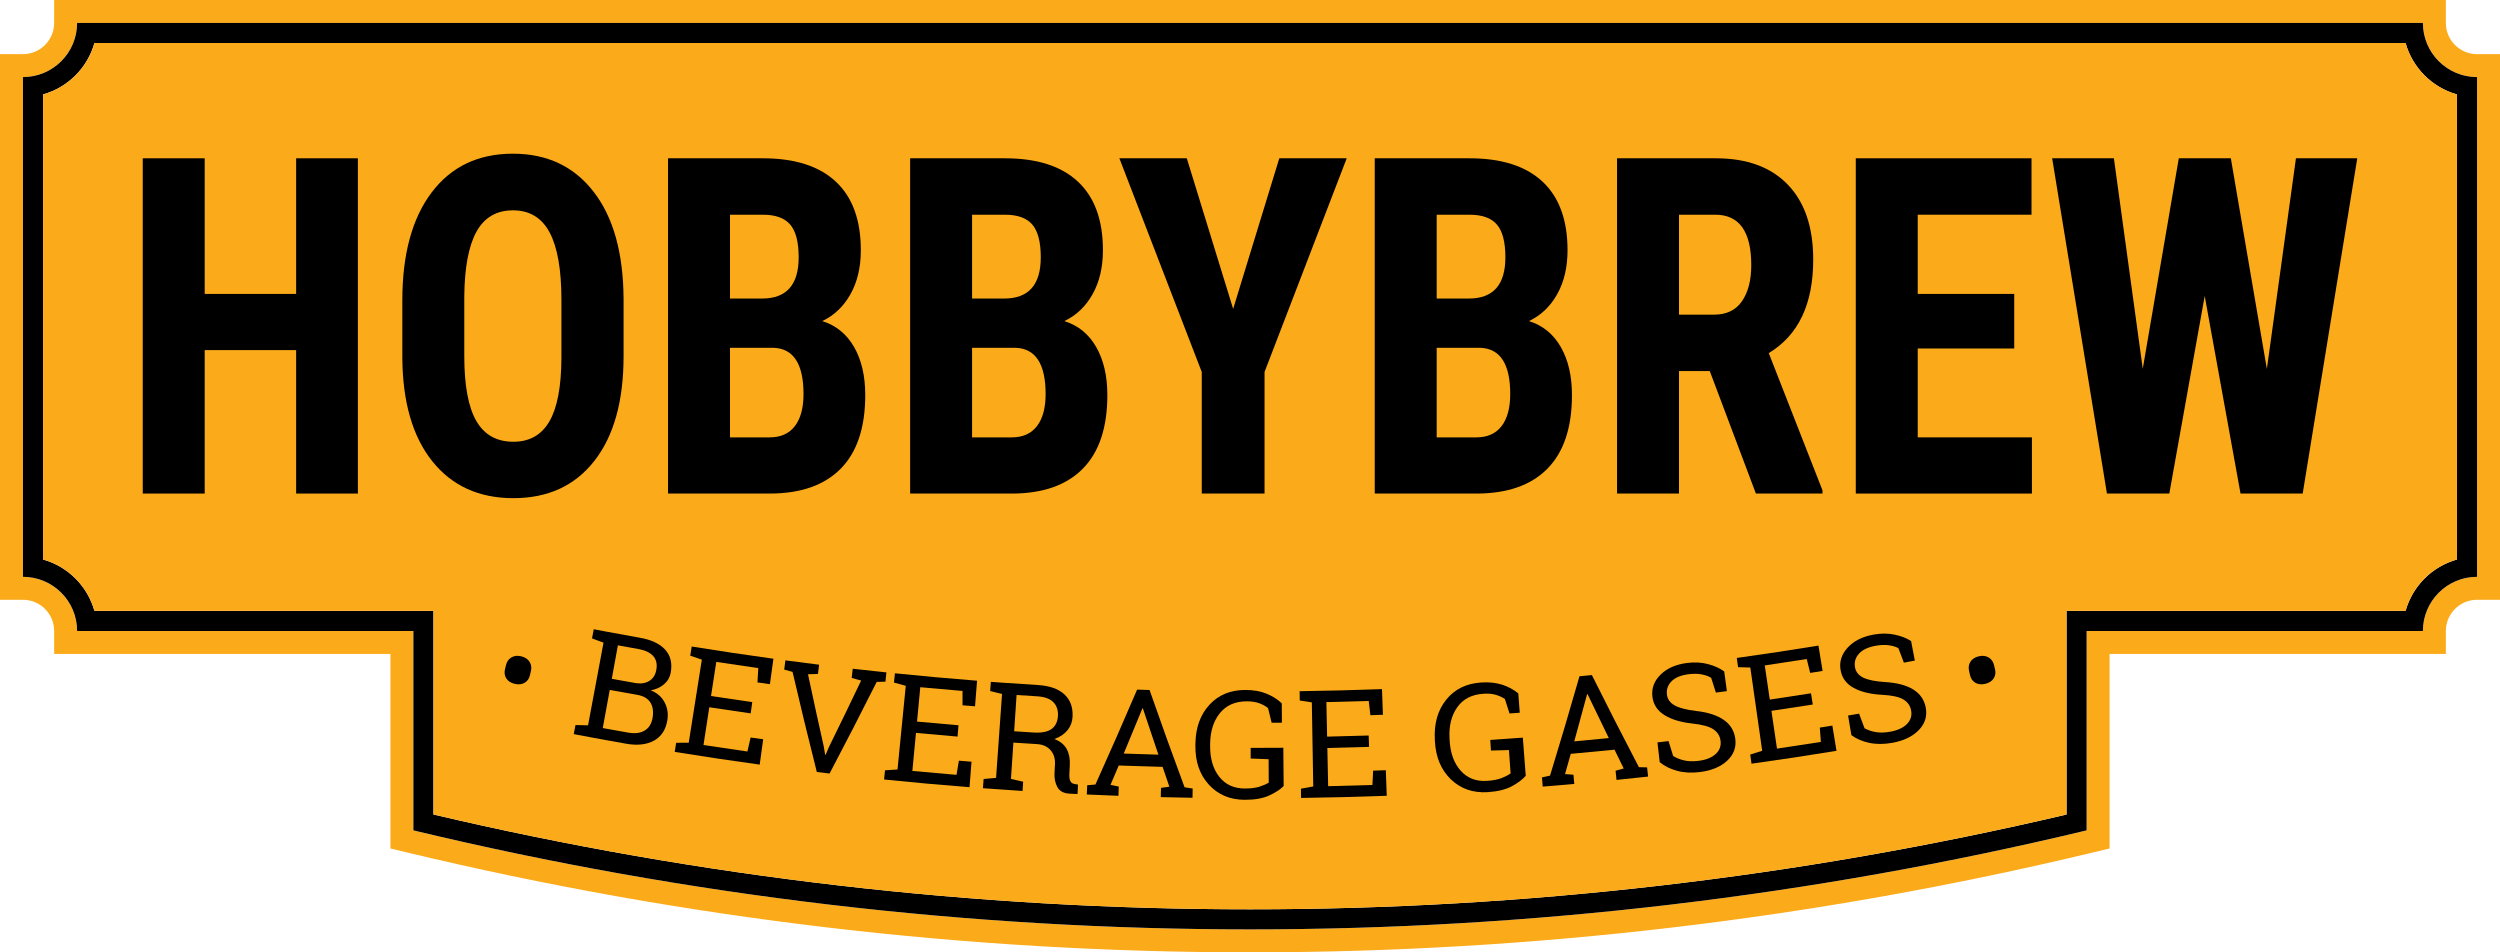 <?xml version="1.0" encoding="utf-8"?>
<!-- Generator: Adobe Illustrator 16.0.0, SVG Export Plug-In . SVG Version: 6.00 Build 0)  -->
<!DOCTYPE svg PUBLIC "-//W3C//DTD SVG 1.1//EN" "http://www.w3.org/Graphics/SVG/1.1/DTD/svg11.dtd">
<svg version="1.1" id="Layer_1" xmlns="http://www.w3.org/2000/svg" xmlns:xlink="http://www.w3.org/1999/xlink" x="0px" y="0px"
	 width="1714.824px" height="653.24px" viewBox="0 0 1714.824 653.24" enable-background="new 0 0 1714.824 653.24"
	 xml:space="preserve">
<path fill="#FBAA19" d="M1699.08,37.146c-11.802,0-21.402-9.6-21.402-21.402V0H37.146v15.744c0,11.802-9.601,21.402-21.402,21.402H0
	v374.259h15.744c11.801,0,21.402,9.602,21.402,21.402v15.738h230.666v133.442l12.065,2.896
	c188.931,45.357,383.242,68.355,577.538,68.355c194.298,0,388.608-22.998,577.532-68.355l12.071-2.896V448.545h230.659v-15.738
	c0-11.801,9.601-21.402,21.402-21.402h15.744V37.146H1699.08z M1699.08,395.661c-20.514,0-37.146,16.634-37.146,37.146h-230.658
	v136.769c-188.605,45.282-381.236,67.92-573.86,67.92c-192.63,0-385.254-22.638-573.866-67.92V432.807H52.89
	c0-20.513-16.633-37.146-37.146-37.146V52.884c20.513,0,37.146-16.626,37.146-37.14h1609.043c0,20.514,16.633,37.14,37.146,37.14
	V395.661z"/>
<path d="M1661.934,15.745H52.891c0,20.513-16.633,37.139-37.146,37.139v342.778c20.513,0,37.146,16.633,37.146,37.146h230.658
	v136.77c188.612,45.281,381.236,67.92,573.867,67.92c192.623,0,385.254-22.639,573.86-67.92v-136.77h230.658
	c0-20.513,16.633-37.146,37.146-37.146V52.883C1678.566,52.883,1661.934,36.257,1661.934,15.745 M1685.308,383.776
	c-17.057,4.791-30.455,18.188-35.251,35.252h-232.554v139.664c-183.336,43.15-371.761,65.031-560.087,65.031
	c-188.32,0-376.751-21.881-560.087-65.031V419.028H64.774c-4.797-17.063-18.195-30.461-35.251-35.252V64.769
	c17.063-4.79,30.461-18.188,35.251-35.251h1585.282c4.79,17.063,18.194,30.461,35.251,35.251V383.776z"/>
<path fill="#FBAA19" d="M1685.308,64.768v319.008c-17.057,4.79-30.455,18.189-35.251,35.251h-232.554v139.665
	c-183.336,43.151-371.761,65.032-560.087,65.032c-188.32,0-376.751-21.881-560.087-65.032V419.027H64.774
	c-4.797-17.062-18.195-30.461-35.251-35.251V64.768c17.063-4.79,30.461-18.187,35.251-35.25h1585.282
	C1654.847,46.581,1668.251,59.978,1685.308,64.768"/>
<path d="M347.082,456.182c0.567-2.36,1.799-4.104,3.693-5.232c1.893-1.127,4.125-1.389,6.705-0.781
	c2.609,0.614,4.515,1.857,5.716,3.729c1.202,1.872,1.537,3.976,0.998,6.313c-0.225,0.975-0.449,1.948-0.675,2.921
	c-0.544,2.366-1.771,4.105-3.675,5.208c-1.905,1.106-4.164,1.354-6.767,0.739c-2.637-0.621-4.555-1.85-5.752-3.686
	c-1.199-1.837-1.51-3.935-0.943-6.297C346.616,458.125,346.849,457.155,347.082,456.182"/>
<path d="M1350.637,460.2c-0.545-2.365-0.222-4.477,0.97-6.33c1.189-1.854,3.073-3.083,5.651-3.69
	c2.606-0.614,4.867-0.353,6.778,0.786c1.914,1.14,3.152,2.873,3.712,5.206l0.7,2.915c0.564,2.36,0.246,4.463-0.967,6.301
	c-1.213,1.839-3.12,3.068-5.728,3.681c-2.636,0.621-4.903,0.374-6.79-0.732c-1.892-1.108-3.107-2.849-3.652-5.214
	C1351.086,462.147,1350.861,461.174,1350.637,460.2"/>
<g>
	<polygon points="245.479,338.547 203.131,338.547 203.131,240.148 140.406,240.148 140.406,338.547 97.916,338.547 97.916,108.58 
		140.406,108.58 140.406,201.61 203.131,201.61 203.131,108.58 245.479,108.58 	"/>
	<path d="M427.729,244.255c0,30.853-6.673,54.807-20.017,71.865c-13.347,17.059-31.869,25.587-55.572,25.587
		c-23.608,0-42.155-8.45-55.644-25.35c-13.49-16.901-20.331-40.565-20.523-70.997v-39.328c0-31.589,6.697-56.254,20.09-73.998
		c13.391-17.741,31.988-26.613,55.788-26.613c23.414,0,41.865,8.714,55.355,26.14c13.489,17.428,20.329,41.882,20.523,73.365
		V244.255z M385.093,205.716c0-20.743-2.698-36.169-8.093-46.278c-5.398-10.109-13.779-15.163-25.148-15.163
		c-11.273,0-19.609,4.872-25.004,14.61c-5.397,9.741-8.19,24.56-8.382,44.462v40.908c0,20.113,2.746,34.933,8.238,44.461
		c5.493,9.531,13.97,14.294,25.437,14.294c11.08,0,19.317-4.659,24.715-13.978c5.395-9.318,8.14-23.771,8.237-43.356V205.716z"/>
	<path d="M458.225,338.547V108.58h65.038c21.968,0,38.661,5.345,50.078,16.031c11.419,10.689,17.128,26.353,17.128,46.989
		c0,11.688-2.362,21.745-7.082,30.168c-4.722,8.425-11.179,14.585-19.367,18.479c9.442,2.949,16.715,8.872,21.824,17.769
		c5.105,8.899,7.659,19.877,7.659,32.932c0,22.325-5.613,39.17-16.837,50.542c-11.226,11.373-27.485,17.058-48.778,17.058H458.225z
		 M500.716,204.769h22.113c16.669,0,25.003-9.423,25.003-28.273c0-10.424-1.928-17.899-5.78-22.428
		c-3.855-4.526-10.117-6.791-18.789-6.791h-22.547V204.769z M500.716,238.568v61.441h27.172c7.609,0,13.391-2.579,17.343-7.74
		c3.95-5.158,5.925-12.477,5.925-21.954c0-20.637-6.841-31.219-20.523-31.747H500.716z"/>
	<path d="M624.29,338.547V108.58h65.038c21.968,0,38.661,5.345,50.078,16.031c11.419,10.689,17.128,26.353,17.128,46.989
		c0,11.688-2.362,21.745-7.082,30.168c-4.722,8.425-11.179,14.585-19.367,18.479c9.442,2.949,16.715,8.872,21.824,17.769
		c5.105,8.899,7.659,19.877,7.659,32.932c0,22.325-5.613,39.17-16.838,50.542c-11.225,11.373-27.484,17.058-48.777,17.058H624.29z
		 M666.781,204.769h22.113c16.669,0,25.003-9.423,25.003-28.273c0-10.424-1.928-17.899-5.781-22.428
		c-3.855-4.526-10.117-6.791-18.788-6.791h-22.547V204.769z M666.781,238.568v61.441h27.172c7.609,0,13.391-2.579,17.343-7.74
		c3.95-5.158,5.925-12.477,5.925-21.954c0-20.637-6.841-31.219-20.523-31.747H666.781z"/>
	<polygon points="845.853,211.875 877.504,108.58 923.754,108.58 867.388,255.152 867.388,338.547 824.318,338.547 824.318,255.152 
		767.807,108.58 814.056,108.58 	"/>
	<path d="M942.977,338.547V108.58h65.038c21.968,0,38.661,5.345,50.078,16.031c11.419,10.689,17.128,26.353,17.128,46.989
		c0,11.688-2.362,21.745-7.082,30.168c-4.722,8.425-11.18,14.585-19.367,18.479c9.441,2.949,16.715,8.872,21.824,17.769
		c5.104,8.899,7.659,19.877,7.659,32.932c0,22.325-5.613,39.17-16.838,50.542c-11.226,11.373-27.484,17.058-48.777,17.058H942.977z
		 M985.468,204.769h22.112c16.669,0,25.004-9.423,25.004-28.273c0-10.424-1.929-17.899-5.781-22.428
		c-3.854-4.526-10.117-6.791-18.788-6.791h-22.547V204.769z M985.468,238.568v61.441h27.172c7.609,0,13.391-2.579,17.343-7.74
		c3.95-5.158,5.925-12.477,5.925-21.954c0-20.637-6.841-31.219-20.522-31.747H985.468z"/>
	<path d="M1172.776,254.521h-21.101v84.027h-42.491V108.579h67.783c21.294,0,37.745,6.029,49.357,18.085
		c11.609,12.058,17.416,29.195,17.416,51.411c0,30.538-10.168,51.912-30.496,64.126l36.854,94.136v2.211h-45.672L1172.776,254.521z
		 M1151.676,215.824h24.137c8.478,0,14.836-3.08,19.077-9.24c4.239-6.159,6.359-14.398,6.359-24.718
		c0-23.06-8.238-34.59-24.715-34.59h-24.858V215.824z"/>
	<polygon points="1381.62,239.042 1315.427,239.042 1315.427,300.009 1393.761,300.009 1393.761,338.548 1272.935,338.548 
		1272.935,108.58 1393.473,108.58 1393.473,147.276 1315.427,147.276 1315.427,201.609 1381.62,201.609 	"/>
	<polygon points="1554.911,253.1 1574.856,108.58 1616.915,108.58 1579.481,338.547 1536.845,338.547 1512.275,203.031 
		1487.995,338.547 1445.214,338.547 1407.637,108.58 1449.983,108.58 1469.784,252.941 1494.498,108.58 1530.197,108.58 	"/>
</g>
<path d="M439.123,437.484c7.592,1.342,13.25,3.983,16.993,7.967c3.742,3.98,5.084,9.224,4.001,15.741
	c-0.534,3.207-2.047,5.905-4.544,8.087c-2.499,2.181-5.562,3.595-9.186,4.232c4.269,1.683,7.409,4.403,9.432,8.173
	c2.019,3.771,2.672,7.87,1.941,12.304c-1.091,6.616-4.146,11.305-9.189,14.046c-5.043,2.74-11.389,3.457-19.01,2.119
	c-12.013-2.109-24.014-4.307-36.003-6.594c0.396-2.074,0.791-4.148,1.187-6.225c2.873,0.071,5.744,0.135,8.615,0.196
	c3.538-18.901,7.076-37.802,10.614-56.701c-2.633-0.971-5.264-1.946-7.892-2.925c0.399-2.092,0.798-4.184,1.197-6.275
	c2.71,0.517,5.419,1.03,8.13,1.536C423.308,434.645,431.213,436.083,439.123,437.484 M419.639,465.61
	c5.545,1.014,11.092,2.009,16.643,2.983c3.593,0.53,6.669-0.01,9.218-1.612c2.549-1.604,4.121-4.157,4.718-7.661
	c0.664-3.902-0.079-7.029-2.223-9.389c-2.145-2.358-5.552-3.943-10.229-4.771c-4.645-0.822-9.288-1.657-13.929-2.505
	C422.438,450.305,421.038,457.957,419.639,465.61 M418.245,473.227l-4.787,26.172c5.811,1.063,11.625,2.104,17.442,3.126
	c4.619,0.81,8.396,0.328,11.319-1.435c2.924-1.761,4.721-4.663,5.404-8.696c0.716-4.231,0.217-7.732-1.492-10.508
	c-1.709-2.773-4.741-4.537-9.108-5.3C430.76,475.492,424.501,474.373,418.245,473.227"/>
<path d="M462.797,515.754c0.337-2.085,0.674-4.171,1.011-6.256c2.869-0.012,5.738-0.028,8.605-0.051
	c3.002-18.993,6.004-37.985,9.006-56.978c-2.656-0.896-5.31-1.795-7.962-2.698c0.339-2.103,0.679-4.205,1.019-6.307
	c18.653,3.015,37.332,5.808,56.034,8.38c-0.799,5.813-1.599,11.626-2.399,17.438c-2.847-0.391-5.694-0.788-8.541-1.189
	c0.188-3.275,0.376-6.551,0.566-9.824c-9.612-1.361-19.218-2.779-28.819-4.255c-1.2,7.803-2.4,15.607-3.601,23.412
	c9.423,1.447,18.852,2.843,28.288,4.182c-0.365,2.573-0.73,5.145-1.095,7.718c-9.465-1.342-18.925-2.741-28.378-4.194
	c-1.328,8.633-2.655,17.266-3.984,25.896c10.035,1.544,20.077,3.026,30.124,4.445c0.733-3.198,1.464-6.397,2.194-9.596
	c2.874,0.405,5.748,0.806,8.624,1.199c-0.797,5.797-1.592,11.593-2.388,17.391C501.643,521.794,482.207,518.891,462.797,515.754"/>
<path d="M561.06,462.284c-2.277,0.072-4.555,0.142-6.833,0.206c3.477,16.429,7.063,32.853,10.759,49.27
	c0.336,1.981,0.673,3.963,1.011,5.946c0.104,0.012,0.207,0.023,0.31,0.036c0.795-1.847,1.589-3.693,2.382-5.542
	c7.44-15.104,14.774-30.241,22.002-45.408c-2.167-0.579-4.331-1.161-6.495-1.746c0.241-2.115,0.484-4.231,0.726-6.347
	c7.695,0.882,15.393,1.725,23.094,2.53c-0.222,2.117-0.444,4.235-0.665,6.354c-1.997,0.06-3.993,0.117-5.99,0.174
	c-10.556,21.007-21.332,41.947-32.329,62.816c-2.918-0.343-5.836-0.69-8.754-1.045c-5.777-22.872-11.327-45.761-16.649-68.662
	c-1.912-0.521-3.823-1.047-5.735-1.571c0.283-2.112,0.566-4.222,0.849-6.331c7.698,1.031,15.399,2.025,23.104,2.982
	C561.585,458.058,561.322,460.172,561.06,462.284"/>
<path d="M606.409,534.679c0.215-2.102,0.43-4.201,0.645-6.304c2.858-0.179,5.716-0.364,8.572-0.553
	c1.89-19.136,3.78-38.271,5.67-57.407c-2.699-0.738-5.396-1.48-8.09-2.228c0.217-2.118,0.433-4.236,0.65-6.355
	c18.76,1.918,37.538,3.616,56.329,5.091c-0.46,5.851-0.92,11.699-1.379,17.55c-2.861-0.226-5.722-0.455-8.583-0.69
	c-0.002-3.281-0.004-6.56-0.005-9.84c-9.66-0.797-19.316-1.652-28.969-2.565c-0.743,7.861-1.486,15.723-2.23,23.582
	c9.474,0.897,18.953,1.738,28.434,2.523c-0.214,2.59-0.428,5.179-0.643,7.768c-9.512-0.787-19.021-1.631-28.525-2.529
	c-0.823,8.695-1.645,17.392-2.468,26.087c10.09,0.953,20.183,1.847,30.28,2.677c0.544-3.236,1.088-6.473,1.629-9.707
	c2.889,0.236,5.777,0.467,8.666,0.693c-0.456,5.833-0.914,11.665-1.37,17.499C645.469,538.439,625.93,536.675,606.409,534.679"/>
<path d="M711.901,469.887c8.006,0.488,14.046,2.592,18.141,6.354c4.095,3.76,5.99,8.882,5.662,15.378
	c-0.18,3.549-1.341,6.647-3.495,9.288c-2.153,2.641-5.153,4.648-8.997,6.013c3.992,1.532,6.809,3.813,8.457,6.851
	c1.644,3.04,2.363,6.72,2.143,11.039c-0.099,1.959-0.199,3.917-0.299,5.876c-0.113,2.243,0.093,3.917,0.629,5.019
	c0.532,1.1,1.47,1.786,2.809,2.053c0.825,0.143,1.651,0.282,2.476,0.423c-0.104,2.16-0.208,4.32-0.313,6.481
	c-1.838-0.09-3.677-0.182-5.515-0.273c-3.99-0.202-6.755-1.691-8.289-4.463c-1.535-2.766-2.193-6.062-1.983-9.879l0.312-5.674
	c0.22-3.984-0.789-7.246-3.019-9.79c-2.23-2.542-5.323-3.929-9.291-4.169c-5.406-0.327-10.811-0.67-16.214-1.033
	c-0.556,8.297-1.112,16.594-1.668,24.89c2.784,0.657,5.571,1.311,8.359,1.957c-0.134,2.108-0.268,4.217-0.401,6.324
	c-9.065-0.576-18.127-1.202-27.187-1.878c0.157-2.105,0.314-4.213,0.471-6.319c2.851-0.258,5.701-0.521,8.55-0.789
	c1.364-19.18,2.73-38.359,4.094-57.539c-2.717-0.664-5.43-1.333-8.143-2.007c0.157-2.105,0.314-4.213,0.471-6.319
	c2.741,0.205,5.481,0.403,8.222,0.599C695.886,468.869,703.893,469.399,711.901,469.887 M695.636,501.602
	c4.415,0.297,8.831,0.58,13.247,0.853c5.627,0.346,9.783-0.474,12.457-2.439c2.674-1.965,4.117-4.975,4.34-9.025
	c0.212-3.851-0.844-6.963-3.149-9.344c-2.308-2.38-6.006-3.716-11.103-4.027c-4.709-0.287-9.417-0.589-14.125-0.905
	C696.748,485.009,696.192,493.306,695.636,501.602"/>
<path d="M745.752,538.629c1.88-0.166,3.759-0.334,5.638-0.503c9.762-21.642,19.29-43.34,28.584-65.093
	c2.846,0.094,5.692,0.181,8.538,0.264c7.776,22.283,15.784,44.528,24.024,66.731c1.847,0.285,3.694,0.569,5.543,0.851
	c-0.035,2.113-0.07,4.225-0.104,6.336c-7.256-0.119-14.511-0.27-21.764-0.454c0.053-2.11,0.107-4.223,0.16-6.335
	c1.912-0.27,3.823-0.543,5.734-0.816c-1.558-4.53-3.107-9.063-4.647-13.595c-10.032-0.251-20.064-0.562-30.094-0.936
	c-1.871,4.426-3.75,8.851-5.639,13.271c1.89,0.395,3.781,0.784,5.673,1.173c-0.078,2.111-0.156,4.223-0.234,6.333
	c-7.235-0.269-14.469-0.566-21.702-0.897C745.559,542.849,745.655,540.74,745.752,538.629 M770.81,516.901
	c7.922,0.285,15.845,0.531,23.769,0.739c-3.602-10.575-7.153-21.159-10.654-31.751c-0.102-0.003-0.204-0.006-0.305-0.009
	C779.4,496.233,775.13,506.573,770.81,516.901"/>
<path d="M880.494,539.163c-2.194,2.267-5.45,4.412-9.778,6.429c-4.326,2.015-9.972,3.027-16.918,3.014
	c-10.143-0.021-18.403-3.536-24.699-10.485c-6.299-6.949-9.322-15.925-9.145-26.887c0.006-0.402,0.013-0.803,0.019-1.206
	c0.178-11.031,3.432-19.91,9.686-26.673c6.257-6.765,14.449-10.107,24.65-10.086c5.456,0.01,10.244,0.848,14.382,2.525
	c4.136,1.676,7.636,3.889,10.499,6.647l0.111,13.278c-2.346,0.019-4.691,0.036-7.037,0.049c-0.834-3.366-1.666-6.732-2.492-10.097
	c-1.665-1.334-3.67-2.433-6.023-3.301c-2.352-0.866-5.167-1.301-8.442-1.307c-7.972-0.011-14.123,2.649-18.496,8.025
	c-4.37,5.374-6.629,12.36-6.733,20.977c-0.004,0.438-0.01,0.872-0.015,1.309c-0.106,8.747,1.929,15.852,6.142,21.289
	c4.211,5.438,10.095,8.182,17.609,8.196c4.121,0.009,7.496-0.413,10.125-1.257c2.63-0.842,4.735-1.773,6.32-2.787
	c-0.024-5.347-0.049-10.695-0.074-16.043c-4.103-0.147-8.207-0.307-12.311-0.477c0.001-2.433,0.002-4.862,0.004-7.293
	c7.463,0.004,14.926-0.026,22.389-0.093C880.343,521.662,880.419,530.412,880.494,539.163"/>
<path d="M892.439,547.33c-0.028-2.111-0.057-4.225-0.086-6.337c2.814-0.508,5.63-1.019,8.442-1.536
	c-0.324-19.226-0.649-38.451-0.975-57.678c-2.762-0.423-5.523-0.85-8.282-1.282c-0.029-2.129-0.058-4.259-0.086-6.387
	c18.833-0.254,37.664-0.728,56.488-1.424l0.65,17.59c-2.867,0.107-5.733,0.207-8.6,0.303c-0.381-3.258-0.76-6.517-1.138-9.773
	c-9.682,0.319-19.363,0.582-29.046,0.785c0.166,7.893,0.332,15.787,0.498,23.681c9.505-0.199,19.008-0.455,28.511-0.765
	c0.085,2.597,0.17,5.193,0.255,7.792c-9.533,0.311-19.067,0.567-28.602,0.768c0.184,8.733,0.366,17.465,0.551,26.197
	c10.121-0.213,20.241-0.488,30.36-0.825c0.166-3.276,0.335-6.552,0.501-9.83c2.895-0.096,5.788-0.199,8.683-0.306
	c0.217,5.846,0.434,11.692,0.651,17.54C931.628,546.569,912.035,547.065,892.439,547.33"/>
<path d="M1046.546,532.14c-2.041,2.406-5.146,4.771-9.331,7.07c-4.187,2.3-9.751,3.693-16.688,4.145
	c-10.127,0.657-18.606-2.293-25.356-8.805c-6.754-6.514-10.373-15.264-10.933-26.213c-0.02-0.4-0.04-0.802-0.061-1.205
	c-0.564-11.017,2.092-20.095,7.878-27.262c5.788-7.17,13.742-11.054,23.928-11.719c5.447-0.355,10.285,0.159,14.527,1.554
	c4.241,1.396,7.886,3.369,10.929,5.929c0.334,4.413,0.667,8.827,1.001,13.24c-2.34,0.177-4.681,0.35-7.021,0.521
	c-1.06-3.303-2.114-6.604-3.166-9.906c-1.751-1.22-3.831-2.181-6.235-2.89c-2.406-0.705-5.243-0.95-8.514-0.735
	c-7.961,0.522-13.918,3.591-17.926,9.247c-4.002,5.654-5.788,12.779-5.312,21.383c0.023,0.435,0.048,0.871,0.071,1.305
	c0.484,8.738,2.988,15.688,7.56,20.83c4.566,5.144,10.625,7.486,18.127,6.995c4.114-0.267,7.456-0.916,10.023-1.932
	c2.565-1.02,4.606-2.089,6.123-3.206c-0.384-5.334-0.767-10.667-1.149-16.002c-4.108,0.127-8.216,0.244-12.324,0.35
	c-0.16-2.425-0.323-4.851-0.485-7.276c7.451-0.497,14.897-1.028,22.346-1.596C1045.22,514.69,1045.883,523.415,1046.546,532.14"/>
<path d="M1057.681,533.237c1.846-0.399,3.689-0.804,5.534-1.209c6.97-22.696,13.702-45.421,20.196-68.17
	c2.838-0.265,5.675-0.534,8.512-0.81c10.525,21.127,21.275,42.186,32.253,63.176c1.871,0.052,3.742,0.102,5.614,0.149
	c0.23,2.099,0.462,4.199,0.692,6.299c-7.224,0.794-14.449,1.556-21.677,2.287c-0.213-2.103-0.425-4.202-0.638-6.305
	c1.866-0.509,3.729-1.021,5.594-1.532c-2.118-4.298-4.226-8.6-6.325-12.902c-9.997,1.014-19.998,1.966-30.004,2.858
	c-1.3,4.626-2.61,9.251-3.93,13.876c1.926,0.151,3.853,0.302,5.78,0.449c0.188,2.104,0.375,4.207,0.563,6.313
	c-7.217,0.643-14.436,1.256-21.656,1.837C1058.019,537.449,1057.851,535.342,1057.681,533.237 M1079.827,508.532
	c7.9-0.715,15.8-1.467,23.696-2.258c-4.906-10.038-9.764-20.091-14.572-30.157c-0.103,0.01-0.203,0.019-0.305,0.028
	C1085.758,486.945,1082.817,497.742,1079.827,508.532"/>
<path d="M1184.524,474.069c-2.516,0.341-5.032,0.678-7.548,1.009c-1.081-3.375-2.159-6.75-3.234-10.126
	c-1.68-1.066-3.83-1.85-6.459-2.357c-2.626-0.507-5.601-0.55-8.925-0.136c-5.276,0.659-9.188,2.252-11.75,4.805
	c-2.561,2.553-3.638,5.606-3.219,9.169c0.373,3.163,2.127,5.633,5.279,7.401c3.15,1.768,8.064,3.057,14.749,3.841
	c8.044,0.915,14.347,2.926,18.904,6.075c4.555,3.147,7.222,7.437,7.959,12.884c0.793,5.847-1.028,10.886-5.497,15.098
	s-10.725,6.835-18.734,7.834c-5.803,0.724-11.069,0.429-15.791-0.87c-4.723-1.299-8.659-3.275-11.821-5.921
	c-0.513-4.514-1.025-9.027-1.539-13.543c2.534-0.288,5.067-0.579,7.6-0.875c1.058,3.404,2.117,6.81,3.179,10.211
	c2.143,1.335,4.636,2.34,7.475,3.011c2.838,0.671,6.153,0.774,9.939,0.302c5.131-0.638,9.05-2.207,11.75-4.687
	c2.702-2.48,3.812-5.519,3.339-9.108c-0.437-3.325-2.086-5.94-4.937-7.852c-2.851-1.914-7.611-3.214-14.271-3.94
	c-8.097-0.855-14.565-2.825-19.396-5.873c-4.832-3.05-7.54-7.286-8.153-12.682c-0.648-5.696,1.262-10.711,5.69-15.059
	c4.428-4.348,10.512-6.987,18.279-7.957c5.125-0.638,9.895-0.364,14.325,0.831c4.435,1.197,8.093,2.863,10.982,5.01
	C1183.309,465.065,1183.916,469.567,1184.524,474.069"/>
<path d="M1201.411,523.837c-0.291-2.093-0.582-4.185-0.874-6.275c2.737-0.856,5.473-1.715,8.205-2.579
	c-2.716-19.036-5.433-38.072-8.148-57.108c-2.8-0.073-5.599-0.152-8.397-0.237c-0.293-2.11-0.587-4.219-0.881-6.326
	c18.699-2.604,37.376-5.427,56.024-8.471c0.945,5.791,1.89,11.582,2.836,17.371c-2.84,0.465-5.68,0.923-8.521,1.376
	c-0.784-3.186-1.567-6.37-2.35-9.557c-9.593,1.529-19.193,2.997-28.801,4.41c1.147,7.811,2.296,15.624,3.443,23.435
	c9.43-1.386,18.854-2.825,28.271-4.322c0.407,2.565,0.815,5.133,1.223,7.699c-9.447,1.501-18.901,2.946-28.361,4.336l3.809,25.926
	c10.043-1.477,20.077-3.015,30.104-4.612c-0.24-3.273-0.481-6.544-0.726-9.817c2.869-0.458,5.737-0.922,8.604-1.391
	c0.943,5.775,1.888,11.548,2.831,17.323C1240.3,518.189,1220.868,521.128,1201.411,523.837"/>
<path d="M1313.428,453.122c-2.499,0.476-4.999,0.946-7.499,1.414c-1.262-3.311-2.52-6.624-3.776-9.937
	c-1.736-0.973-3.934-1.64-6.588-2.004c-2.655-0.365-5.634-0.249-8.938,0.345c-5.241,0.942-9.07,2.745-11.499,5.434
	c-2.427,2.687-3.338,5.796-2.73,9.33c0.541,3.139,2.431,5.512,5.677,7.106c3.246,1.594,8.231,2.618,14.963,3.039
	c8.099,0.478,14.511,2.146,19.239,5.044c4.729,2.898,7.623,7.036,8.652,12.437c1.106,5.796-0.447,10.927-4.694,15.373
	c-4.248,4.448-10.367,7.407-18.328,8.837c-5.765,1.033-11.054,1.024-15.845-0.018c-4.793-1.042-8.84-2.803-12.142-5.273
	c-0.755-4.48-1.51-8.962-2.264-13.441c2.519-0.424,5.038-0.853,7.556-1.285c1.239,3.343,2.481,6.686,3.726,10.026
	c2.215,1.218,4.762,2.086,7.639,2.602c2.877,0.518,6.198,0.44,9.961-0.235c5.101-0.916,8.938-2.691,11.508-5.313
	c2.57-2.623,3.518-5.717,2.854-9.277c-0.616-3.295-2.404-5.815-5.358-7.572c-2.955-1.756-7.785-2.799-14.491-3.165
	c-8.144-0.416-14.725-2.033-19.718-4.818c-4.996-2.784-7.935-6.867-8.835-12.222c-0.952-5.654,0.69-10.765,4.888-15.346
	c4.198-4.581,10.141-7.547,17.864-8.933c5.09-0.917,9.88-0.899,14.378,0.056c4.499,0.954,8.253,2.42,11.256,4.408
	C1311.73,444.196,1312.579,448.659,1313.428,453.122"/>
</svg>
